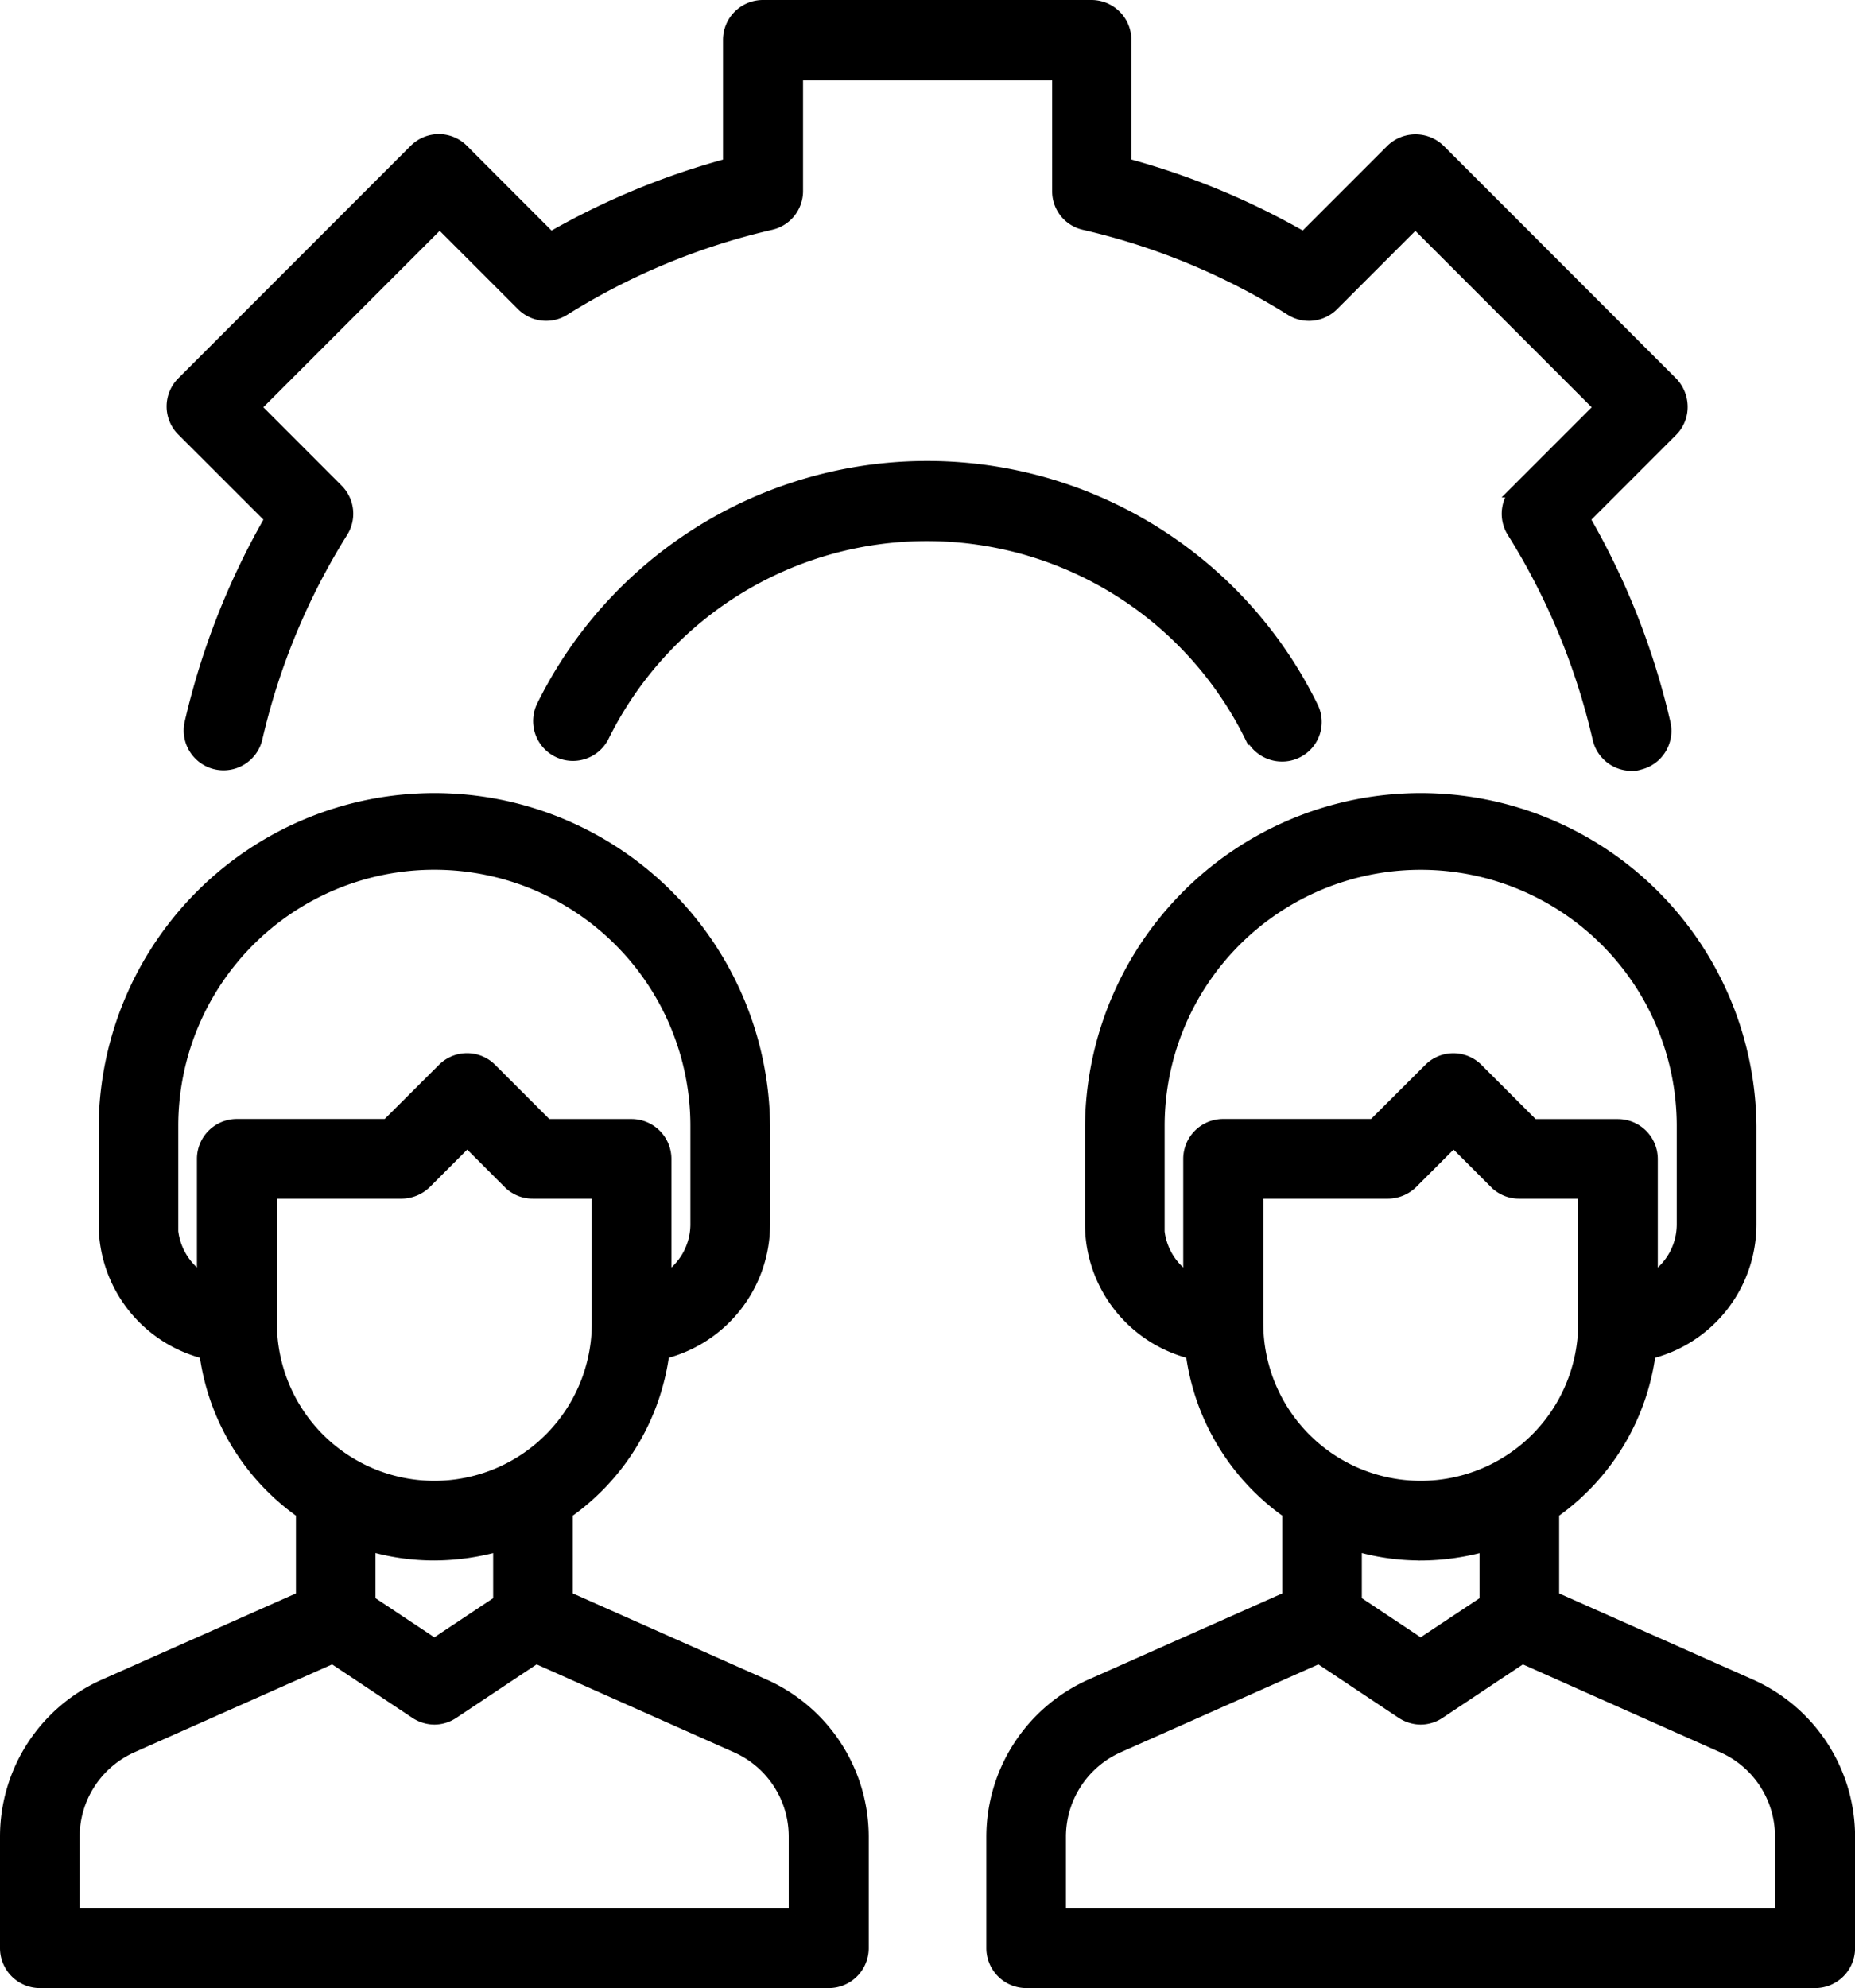 <?xml version="1.0" encoding="UTF-8"?>
<svg xmlns="http://www.w3.org/2000/svg" width="66.763" height="71.519" viewBox="0 0 66.763 71.519">
  <g id="Group_139333" data-name="Group 139333" transform="translate(-3.75 -1.73)">
    <path id="Path_159853" data-name="Path 159853" d="M31.251,59.816l-7.135-3.171V53.557a8.289,8.289,0,0,0,3.479-5.751,4.743,4.743,0,0,0,3.621-4.591v-3.55a11.833,11.833,0,0,0-23.665,0v3.55a4.743,4.743,0,0,0,3.621,4.591,8.289,8.289,0,0,0,3.479,5.751v3.088L7.514,59.816A5.927,5.927,0,0,0,4,65.224v4.023A1.187,1.187,0,0,0,5.183,70.43h28.4a1.187,1.187,0,0,0,1.183-1.183V65.224A5.947,5.947,0,0,0,31.251,59.816ZM9.916,43.215v-3.55a9.466,9.466,0,1,1,18.932,0v3.55a2.367,2.367,0,0,1-1.183,2.035v-4.4a1.187,1.187,0,0,0-1.183-1.183H23.417l-2.023-2.023a1.178,1.178,0,0,0-1.668,0L17.7,39.665H12.271a1.187,1.187,0,0,0-1.183,1.183v4.4A2.382,2.382,0,0,1,9.9,43.215Zm3.55,3.55V42.032H18.2a1.222,1.222,0,0,0,.84-.343l1.526-1.526,1.526,1.526a1.171,1.171,0,0,0,.84.343H25.3v4.733a5.916,5.916,0,0,1-11.833,0Zm5.916,8.283a8.6,8.6,0,0,0,2.367-.343v2.083l-2.367,1.574-2.367-1.574V54.7A8.174,8.174,0,0,0,19.382,55.048ZM32.4,68.064H6.367v-2.84A3.578,3.578,0,0,1,8.485,61.97l7.242-3.218,3.005,2a1.2,1.2,0,0,0,.651.2,1.172,1.172,0,0,0,.651-.2l3.005-2,7.23,3.218a3.566,3.566,0,0,1,2.118,3.254v2.84Zm34.35-8.247-7.135-3.171V53.557a8.289,8.289,0,0,0,3.479-5.751,4.733,4.733,0,0,0,3.621-4.591v-3.55a11.833,11.833,0,0,0-23.665,0v3.55a4.743,4.743,0,0,0,3.621,4.591,8.289,8.289,0,0,0,3.479,5.751v3.088l-7.135,3.171A5.947,5.947,0,0,0,39.5,65.224v4.023a1.187,1.187,0,0,0,1.183,1.183h28.4a1.187,1.187,0,0,0,1.183-1.183V65.224A5.947,5.947,0,0,0,66.749,59.816Zm-21.334-16.6v-3.55a9.466,9.466,0,0,1,18.932,0v3.55a2.367,2.367,0,0,1-1.183,2.035v-4.4a1.187,1.187,0,0,0-1.183-1.183H58.915l-2.023-2.023a1.178,1.178,0,0,0-1.668,0L53.2,39.665H47.769a1.187,1.187,0,0,0-1.183,1.183v4.4A2.367,2.367,0,0,1,45.4,43.215Zm3.55,3.55V42.032H53.7a1.222,1.222,0,0,0,.84-.343l1.526-1.526,1.526,1.526a1.171,1.171,0,0,0,.84.343H60.8v4.733a5.916,5.916,0,0,1-11.833,0Zm5.916,8.283a8.6,8.6,0,0,0,2.367-.343v2.083L54.88,58.361l-2.367-1.574V54.7A8.174,8.174,0,0,0,54.88,55.048ZM67.9,68.064H41.864v-2.84a3.578,3.578,0,0,1,2.118-3.254l7.242-3.218,3.005,2a1.2,1.2,0,0,0,.651.2,1.172,1.172,0,0,0,.651-.2l3.005-2,7.23,3.218a3.566,3.566,0,0,1,2.118,3.254v2.84ZM48.822,25.644a1.189,1.189,0,0,0,1.065.663,1.155,1.155,0,0,0,.521-.118A1.169,1.169,0,0,0,50.94,24.6a15.4,15.4,0,0,0-27.641,0,1.183,1.183,0,0,0,2.118,1.053,13.029,13.029,0,0,1,23.381,0Z" transform="translate(0 2.569)" stroke="#000" stroke-width="0.5"></path>
    <path id="Path_159854" data-name="Path 159854" d="M12.608,20.392a26.669,26.669,0,0,0-2.9,7.372,1.184,1.184,0,0,0,2.307.532,24.3,24.3,0,0,1,3.088-7.455,1.181,1.181,0,0,0-.166-1.467L11.946,16.38l6.7-6.7,2.994,2.994a1.181,1.181,0,0,0,1.467.166,24.3,24.3,0,0,1,7.455-3.088,1.178,1.178,0,0,0,.911-1.148V4.37h9.466V8.606a1.168,1.168,0,0,0,.911,1.148A24.3,24.3,0,0,1,49.3,12.842a1.183,1.183,0,0,0,1.467-.166l2.994-2.994,6.7,6.7-2.994,2.994a1.181,1.181,0,0,0-.166,1.467A24.3,24.3,0,0,1,60.389,28.3a1.185,1.185,0,0,0,1.148.911.72.72,0,0,0,.272-.035,1.183,1.183,0,0,0,.887-1.42,26.551,26.551,0,0,0-2.911-7.372L62.968,17.2a1.171,1.171,0,0,0,.343-.84,1.222,1.222,0,0,0-.343-.84L54.6,7.151a1.2,1.2,0,0,0-1.668,0l-3.183,3.183A26.879,26.879,0,0,0,43.29,7.66v-4.5A1.187,1.187,0,0,0,42.107,1.98H30.275a1.187,1.187,0,0,0-1.183,1.183v4.5a26.879,26.879,0,0,0-6.461,2.674L19.448,7.151a1.178,1.178,0,0,0-1.668,0L9.414,15.517a1.178,1.178,0,0,0,0,1.668L12.6,20.368Z" transform="translate(0.929)" stroke="#000" stroke-width="0.5"></path>
  </g>
</svg>
